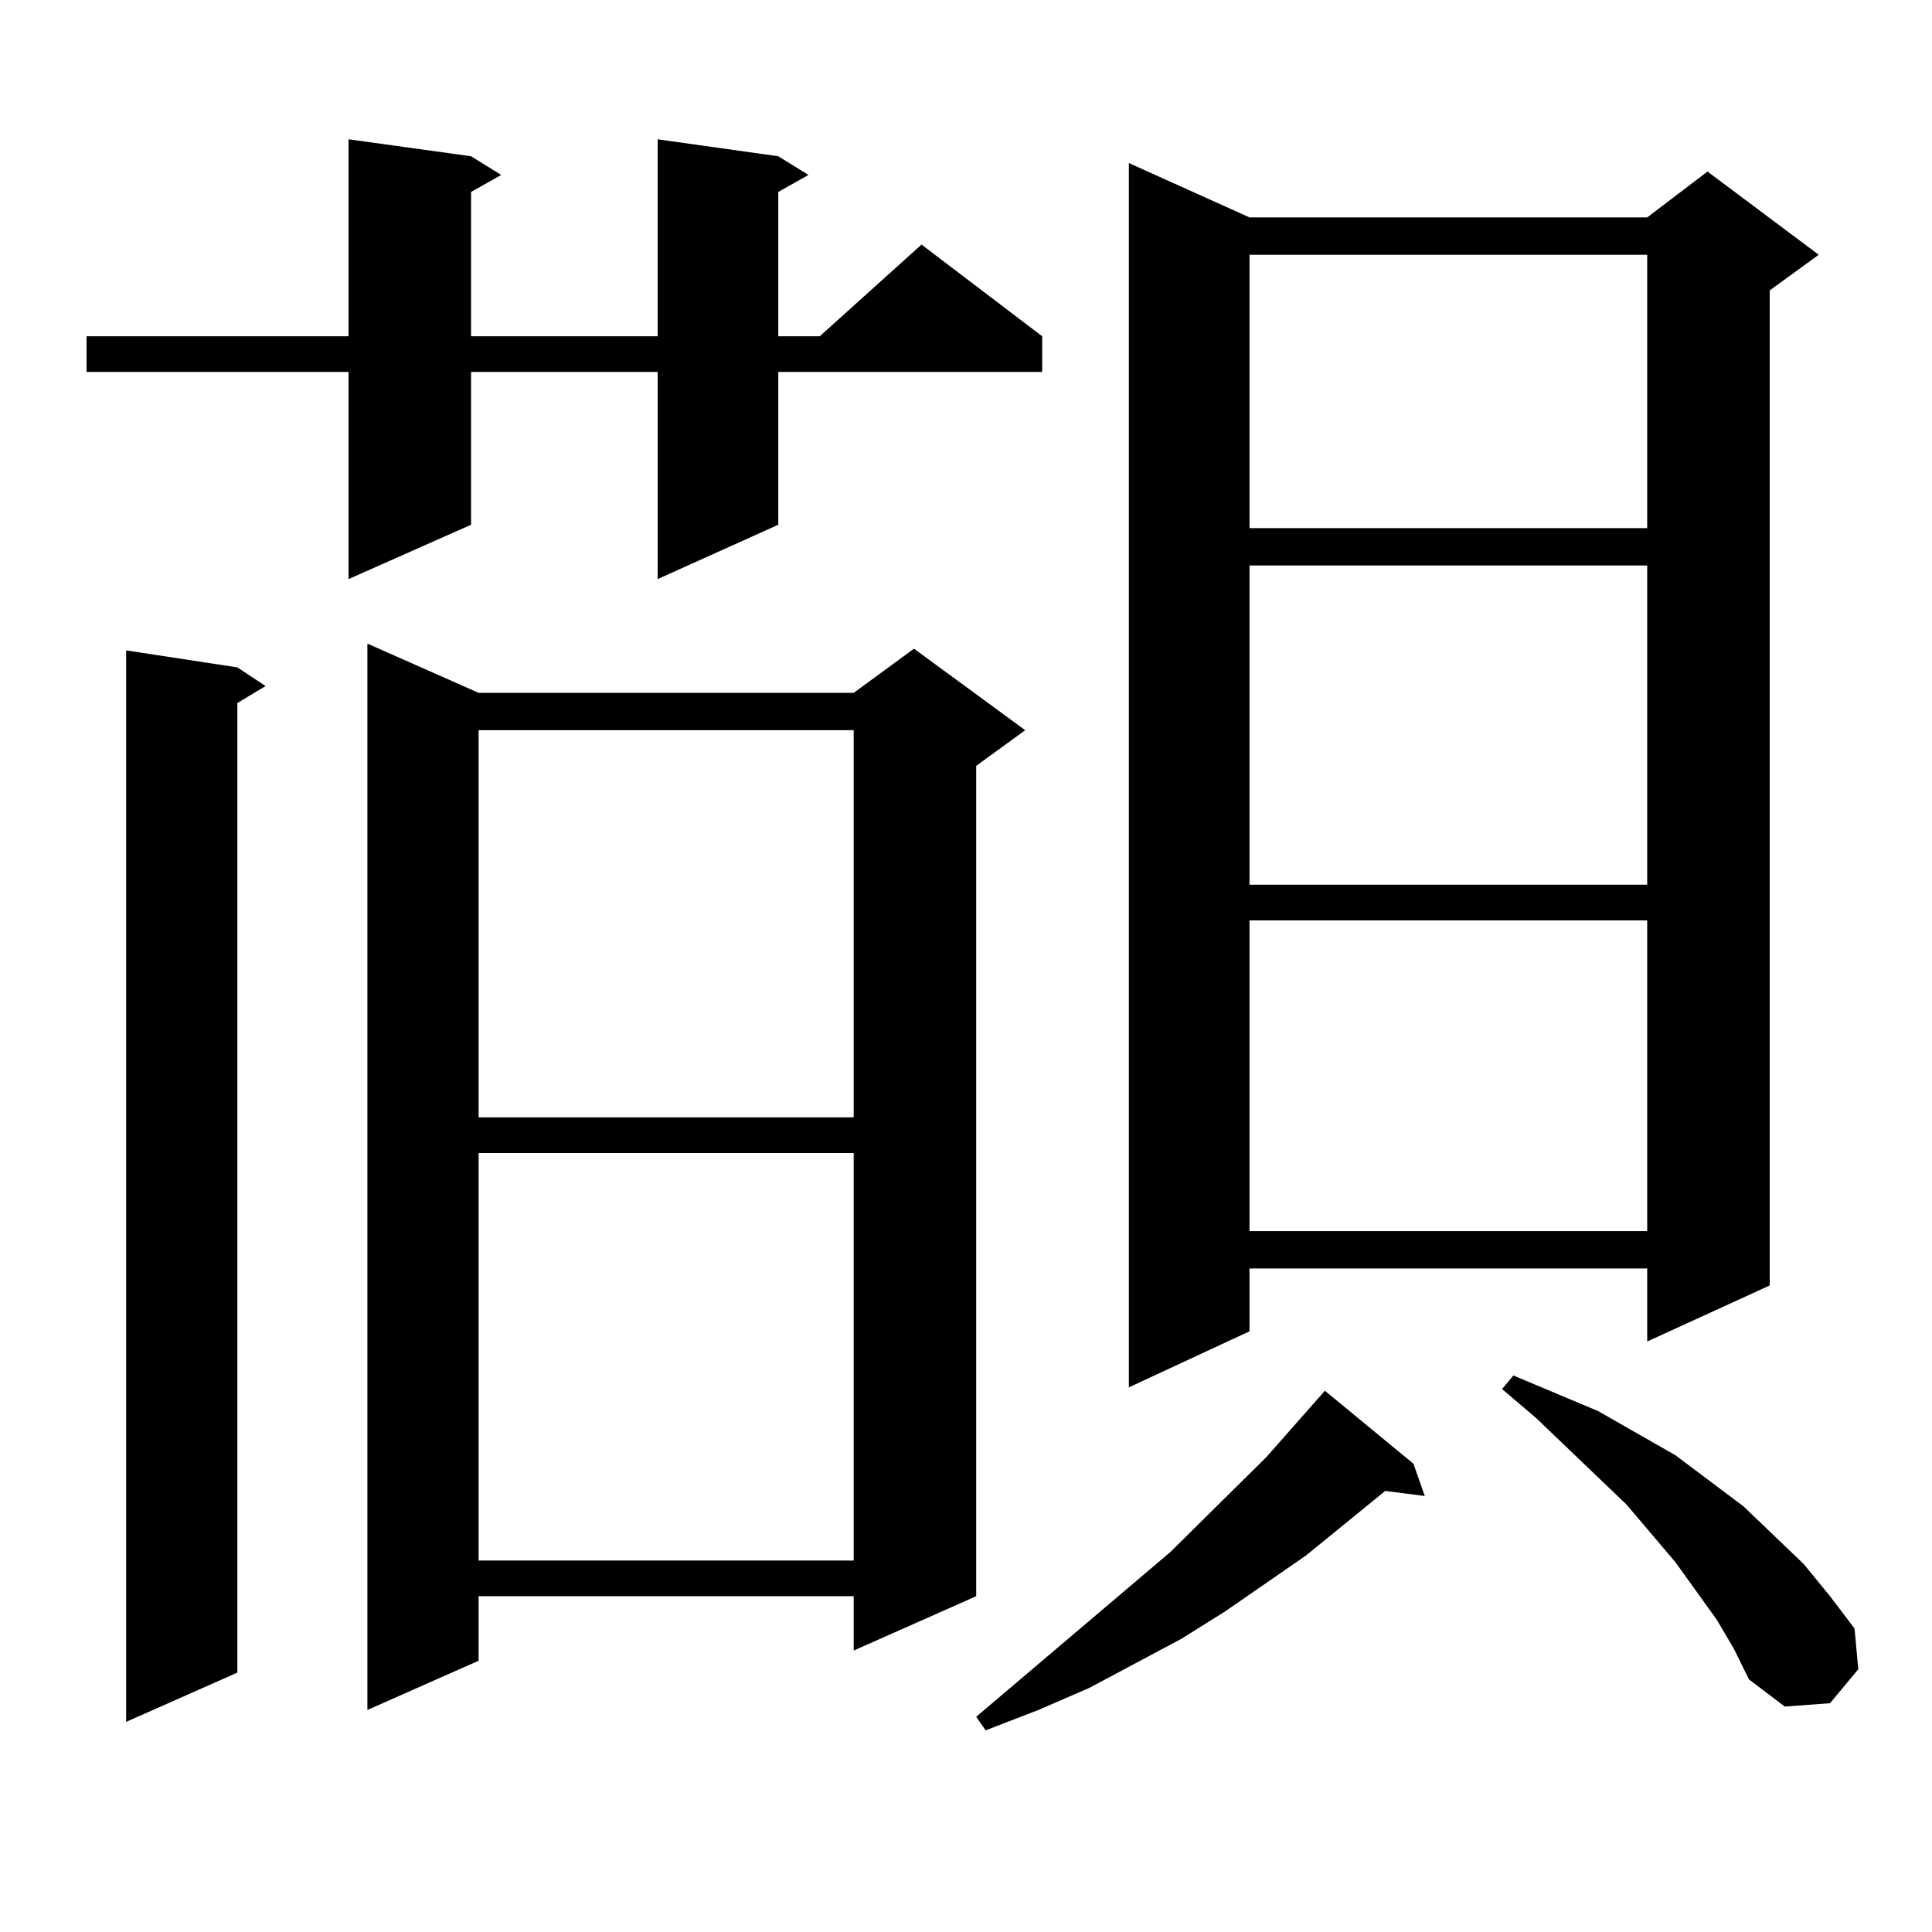 <?xml version="1.0" encoding="utf-8"?>
<!-- Generator: Adobe Illustrator 16.0.0, SVG Export Plug-In . SVG Version: 6.00 Build 0)  -->
<!DOCTYPE svg PUBLIC "-//W3C//DTD SVG 1.1//EN" "http://www.w3.org/Graphics/SVG/1.1/DTD/svg11.dtd">
<svg version="1.1" id="图层_1" xmlns="http://www.w3.org/2000/svg" xmlns:xlink="http://www.w3.org/1999/xlink" x="0px" y="0px"
	 width="1000px" height="1000px" viewBox="0 0 1000 1000" enable-background="new 0 0 1000 1000" xml:space="preserve">
<path d="M402.844,80.883l15.609,9.668l-15.609,8.789v74.707h21.463l52.682-47.461l62.438,47.461v18.457H402.844v79.102
	l-62.438,28.125V192.504h-96.583v79.102L180.41,299.73V192.504H44.804v-18.457H180.41V72.094l63.413,8.789l15.609,9.668
	l-15.609,8.789v74.707h96.583V72.094L402.844,80.883z M122.851,345.434l14.634,9.668l-14.634,8.789v501.855l-57.56,25.488v-554.59
	L122.851,345.434z M247.726,358.617h194.142l31.219-22.852l57.56,42.188L505.28,396.41v429.785l-63.413,28.125v-28.125H247.726
	v33.398l-57.56,25.488V333.129L247.726,358.617z M247.726,377.953v200.391h194.142V377.953H247.726z M247.726,596.801v210.938
	h194.142V596.801H247.726z M731.616,757.641l5.854,16.699l-20.487-2.637l-40.975,33.398l-41.95,29.004l-22.438,14.063
	l-47.804,25.488l-26.341,11.426l-27.316,10.547l-4.878-7.031l100.485-85.254l49.755-49.219l30.243-34.277L731.616,757.641z
	 M646.74,112.523h205.849l31.219-23.73l57.56,43.066l-25.365,18.457v515.039l-63.413,29.004v-37.793H646.74v32.52l-62.438,29.004
	V84.398L646.74,112.523z M646.74,131.859v141.504h205.849V131.859H646.74z M646.74,292.699v165.234h205.849V292.699H646.74z
	 M646.74,476.391v160.84h205.849v-160.84H646.74z M888.686,838.5l-10.731-14.941l-10.731-14.941l-25.365-29.883l-46.828-44.824
	l-17.561-14.941l5.854-7.031l43.901,18.457l39.999,22.852l17.561,13.184l17.561,13.184l31.219,29.883l13.658,16.699l12.683,16.699
	l1.951,21.094l-14.634,17.578l-23.414,1.758l-18.536-14.063l-7.805-15.82L888.686,838.5z"/>
</svg>

